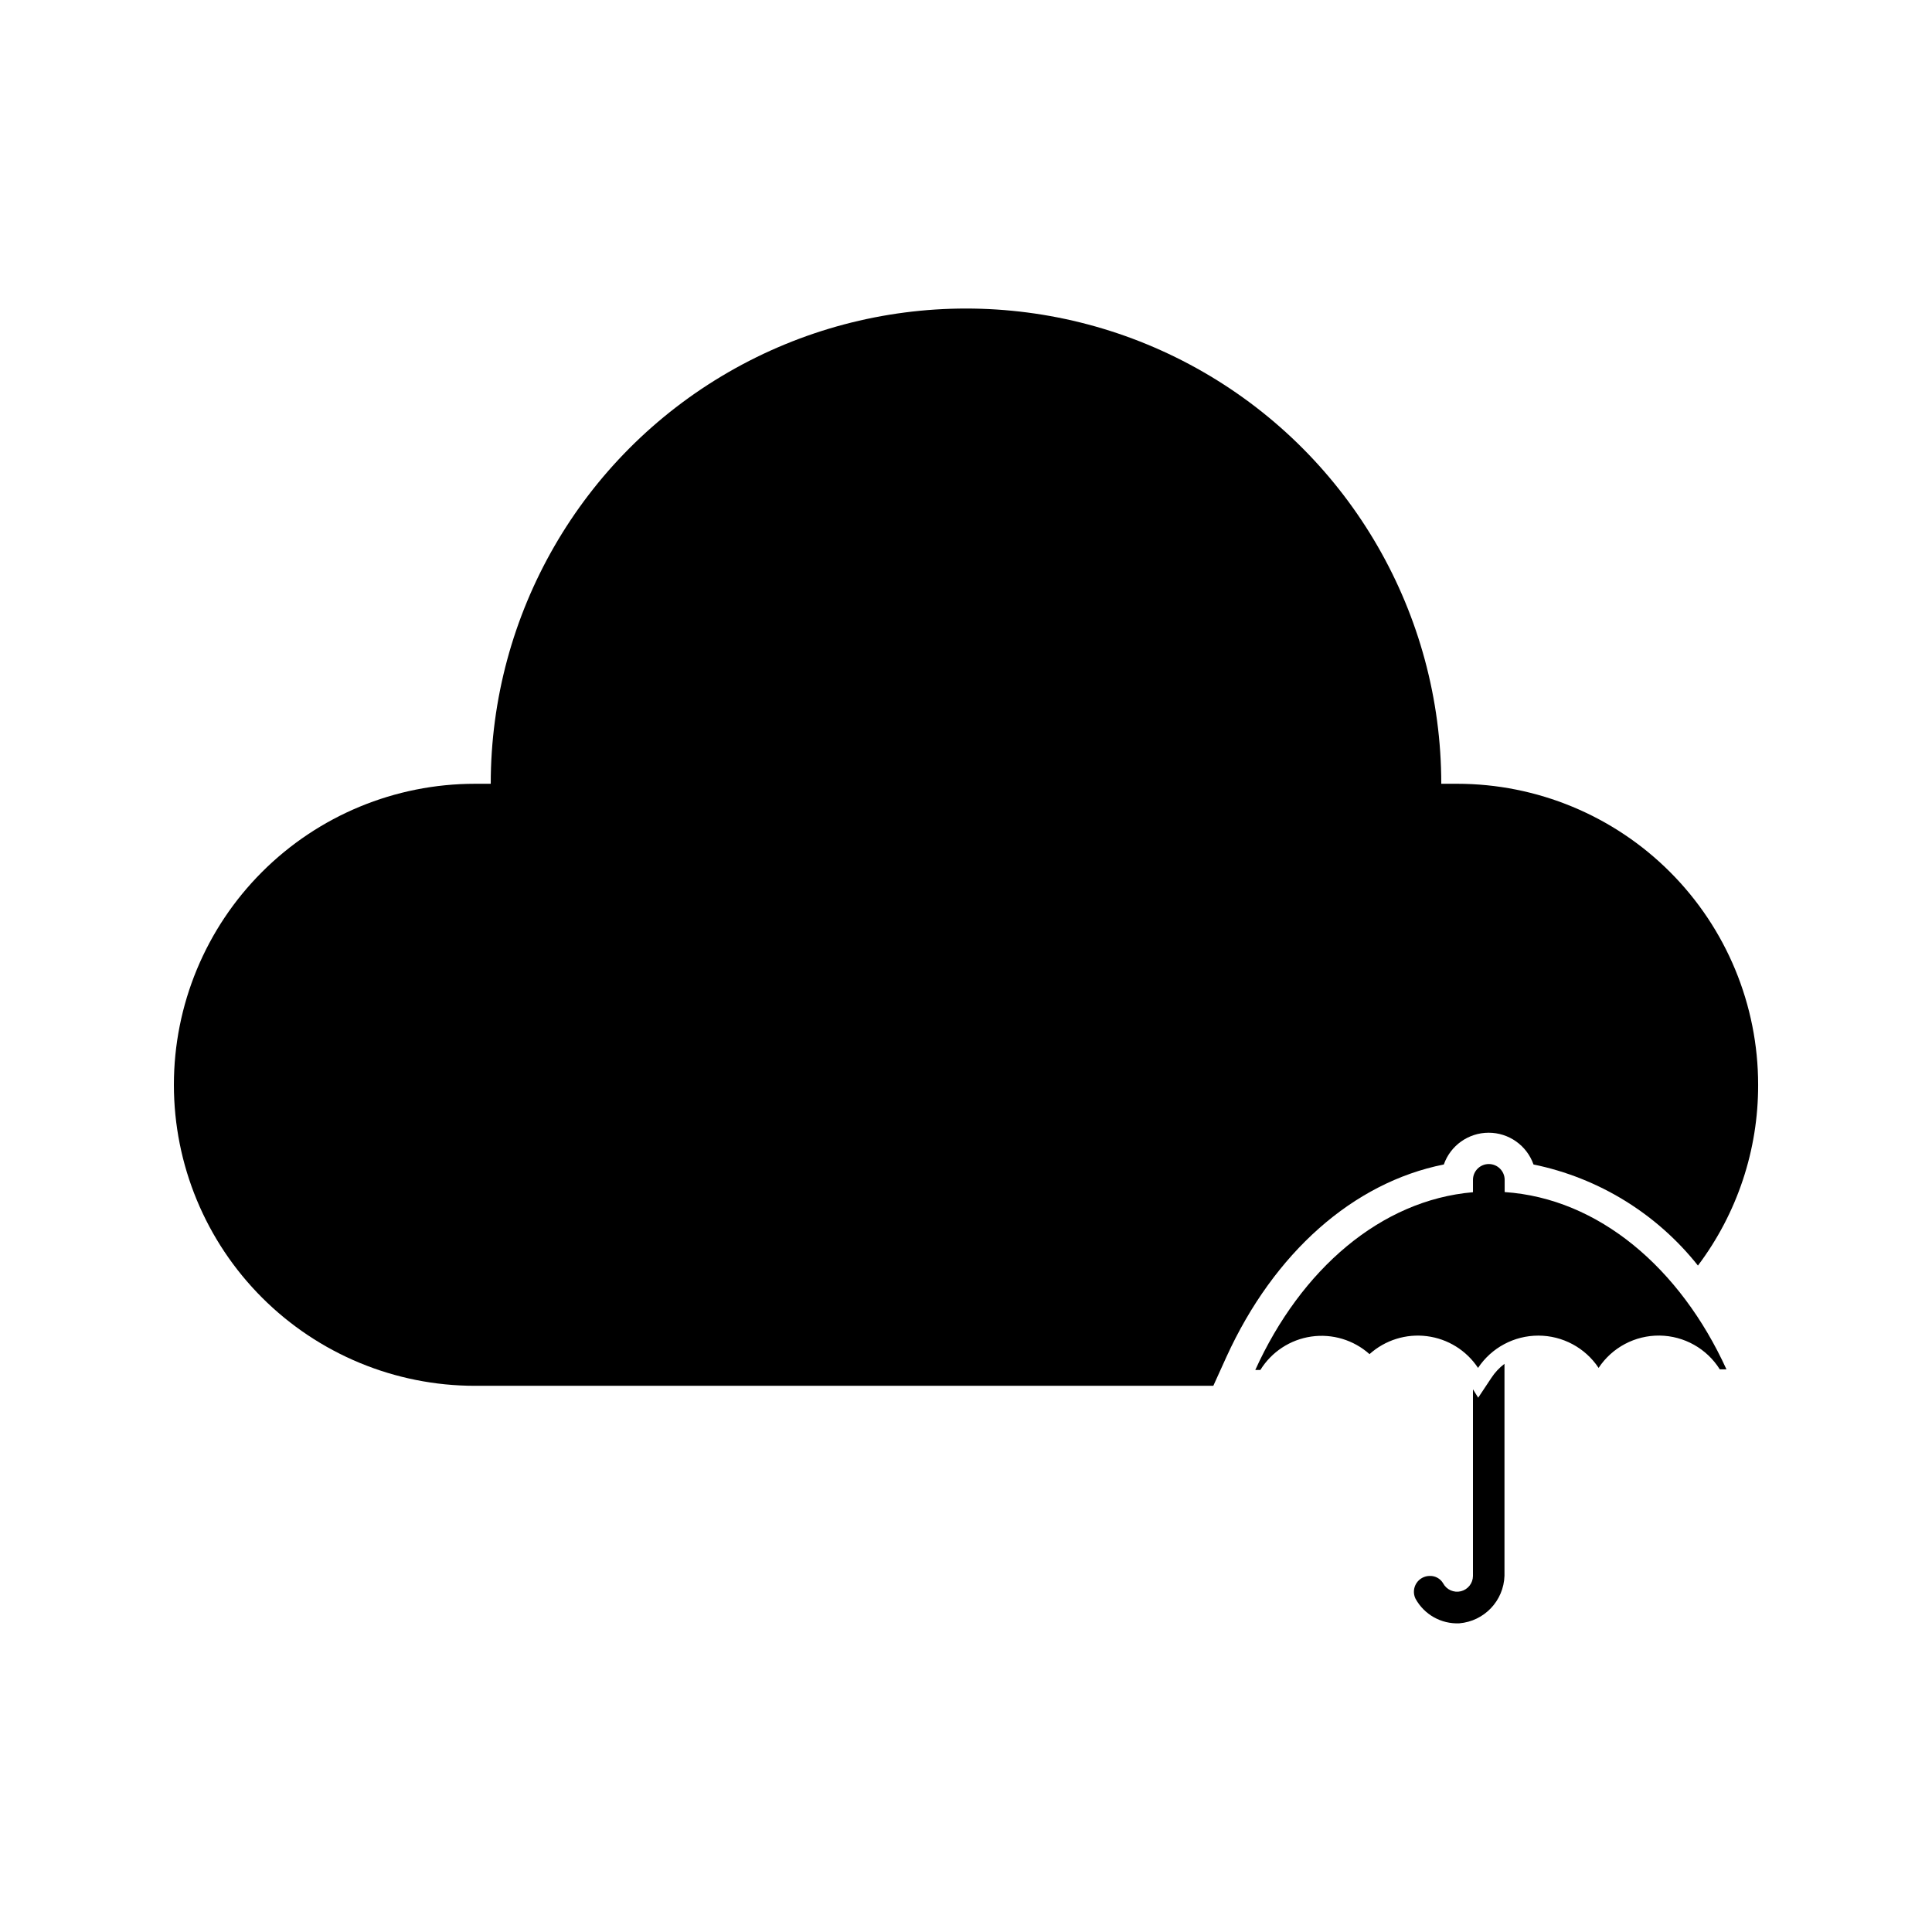 <?xml version="1.0" encoding="UTF-8"?>
<!-- The Best Svg Icon site in the world: iconSvg.co, Visit us! https://iconsvg.co -->
<svg fill="#000000" width="800px" height="800px" version="1.1" viewBox="144 144 512 512" xmlns="http://www.w3.org/2000/svg">
 <g>
  <path d="m542.75 459.91v-3.234c0-2.316-1.883-4.195-4.199-4.195-2.32 0-4.199 1.879-4.199 4.195v3.273c-24.434 2.098-45.594 20.445-57.688 47.105h1.344v0.004c2.965-4.801 7.902-8.043 13.484-8.855 5.582-0.809 11.238 0.895 15.445 4.656 4.137-3.723 9.691-5.461 15.215-4.758 5.523 0.699 10.465 3.769 13.543 8.41 3.559-5.348 9.555-8.559 15.977-8.559s12.418 3.211 15.973 8.559c3.582-5.418 9.668-8.645 16.164-8.57 6.492 0.078 12.504 3.449 15.953 8.949h1.766c-12.262-26.871-33.883-45.301-58.777-46.98z"/>
  <path d="m530.15 351.71h-4.199c0-44.996-24.004-86.578-62.973-109.07-38.973-22.5-86.984-22.5-125.95 0-38.973 22.496-62.977 64.078-62.977 109.07h-4.199c-21.156 0-41.445 8.406-56.406 23.367-14.961 14.957-23.363 35.25-23.363 56.406s8.402 41.445 23.363 56.402c14.961 14.961 35.25 23.367 56.406 23.367h195.69l3.484-7.684c12.594-27.582 33.586-46.184 57.602-50.969 1.773-5.043 6.539-8.418 11.883-8.418s10.109 3.375 11.883 8.418c17.223 3.531 32.648 13.012 43.578 26.785 10.395-13.805 15.996-30.625 15.953-47.902 0-21.156-8.402-41.449-23.363-56.406-14.961-14.961-35.25-23.367-56.406-23.367z"/>
  <path d="m539.22 509.16-3.484 5.246-1.387-2.223v49.457c-0.008 1.918-1.32 3.586-3.18 4.055-1.863 0.465-3.801-0.391-4.715-2.082-0.723-1.254-2.078-2.012-3.523-1.973-1.449-0.008-2.797 0.727-3.574 1.945-0.777 1.219-0.871 2.754-0.246 4.059 2.305 4.227 6.816 6.769 11.629 6.551 6.606-0.551 11.754-5.969 11.965-12.598v-56.172c-1.367 1.035-2.547 2.301-3.484 3.734z"/>
 </g>
</svg>